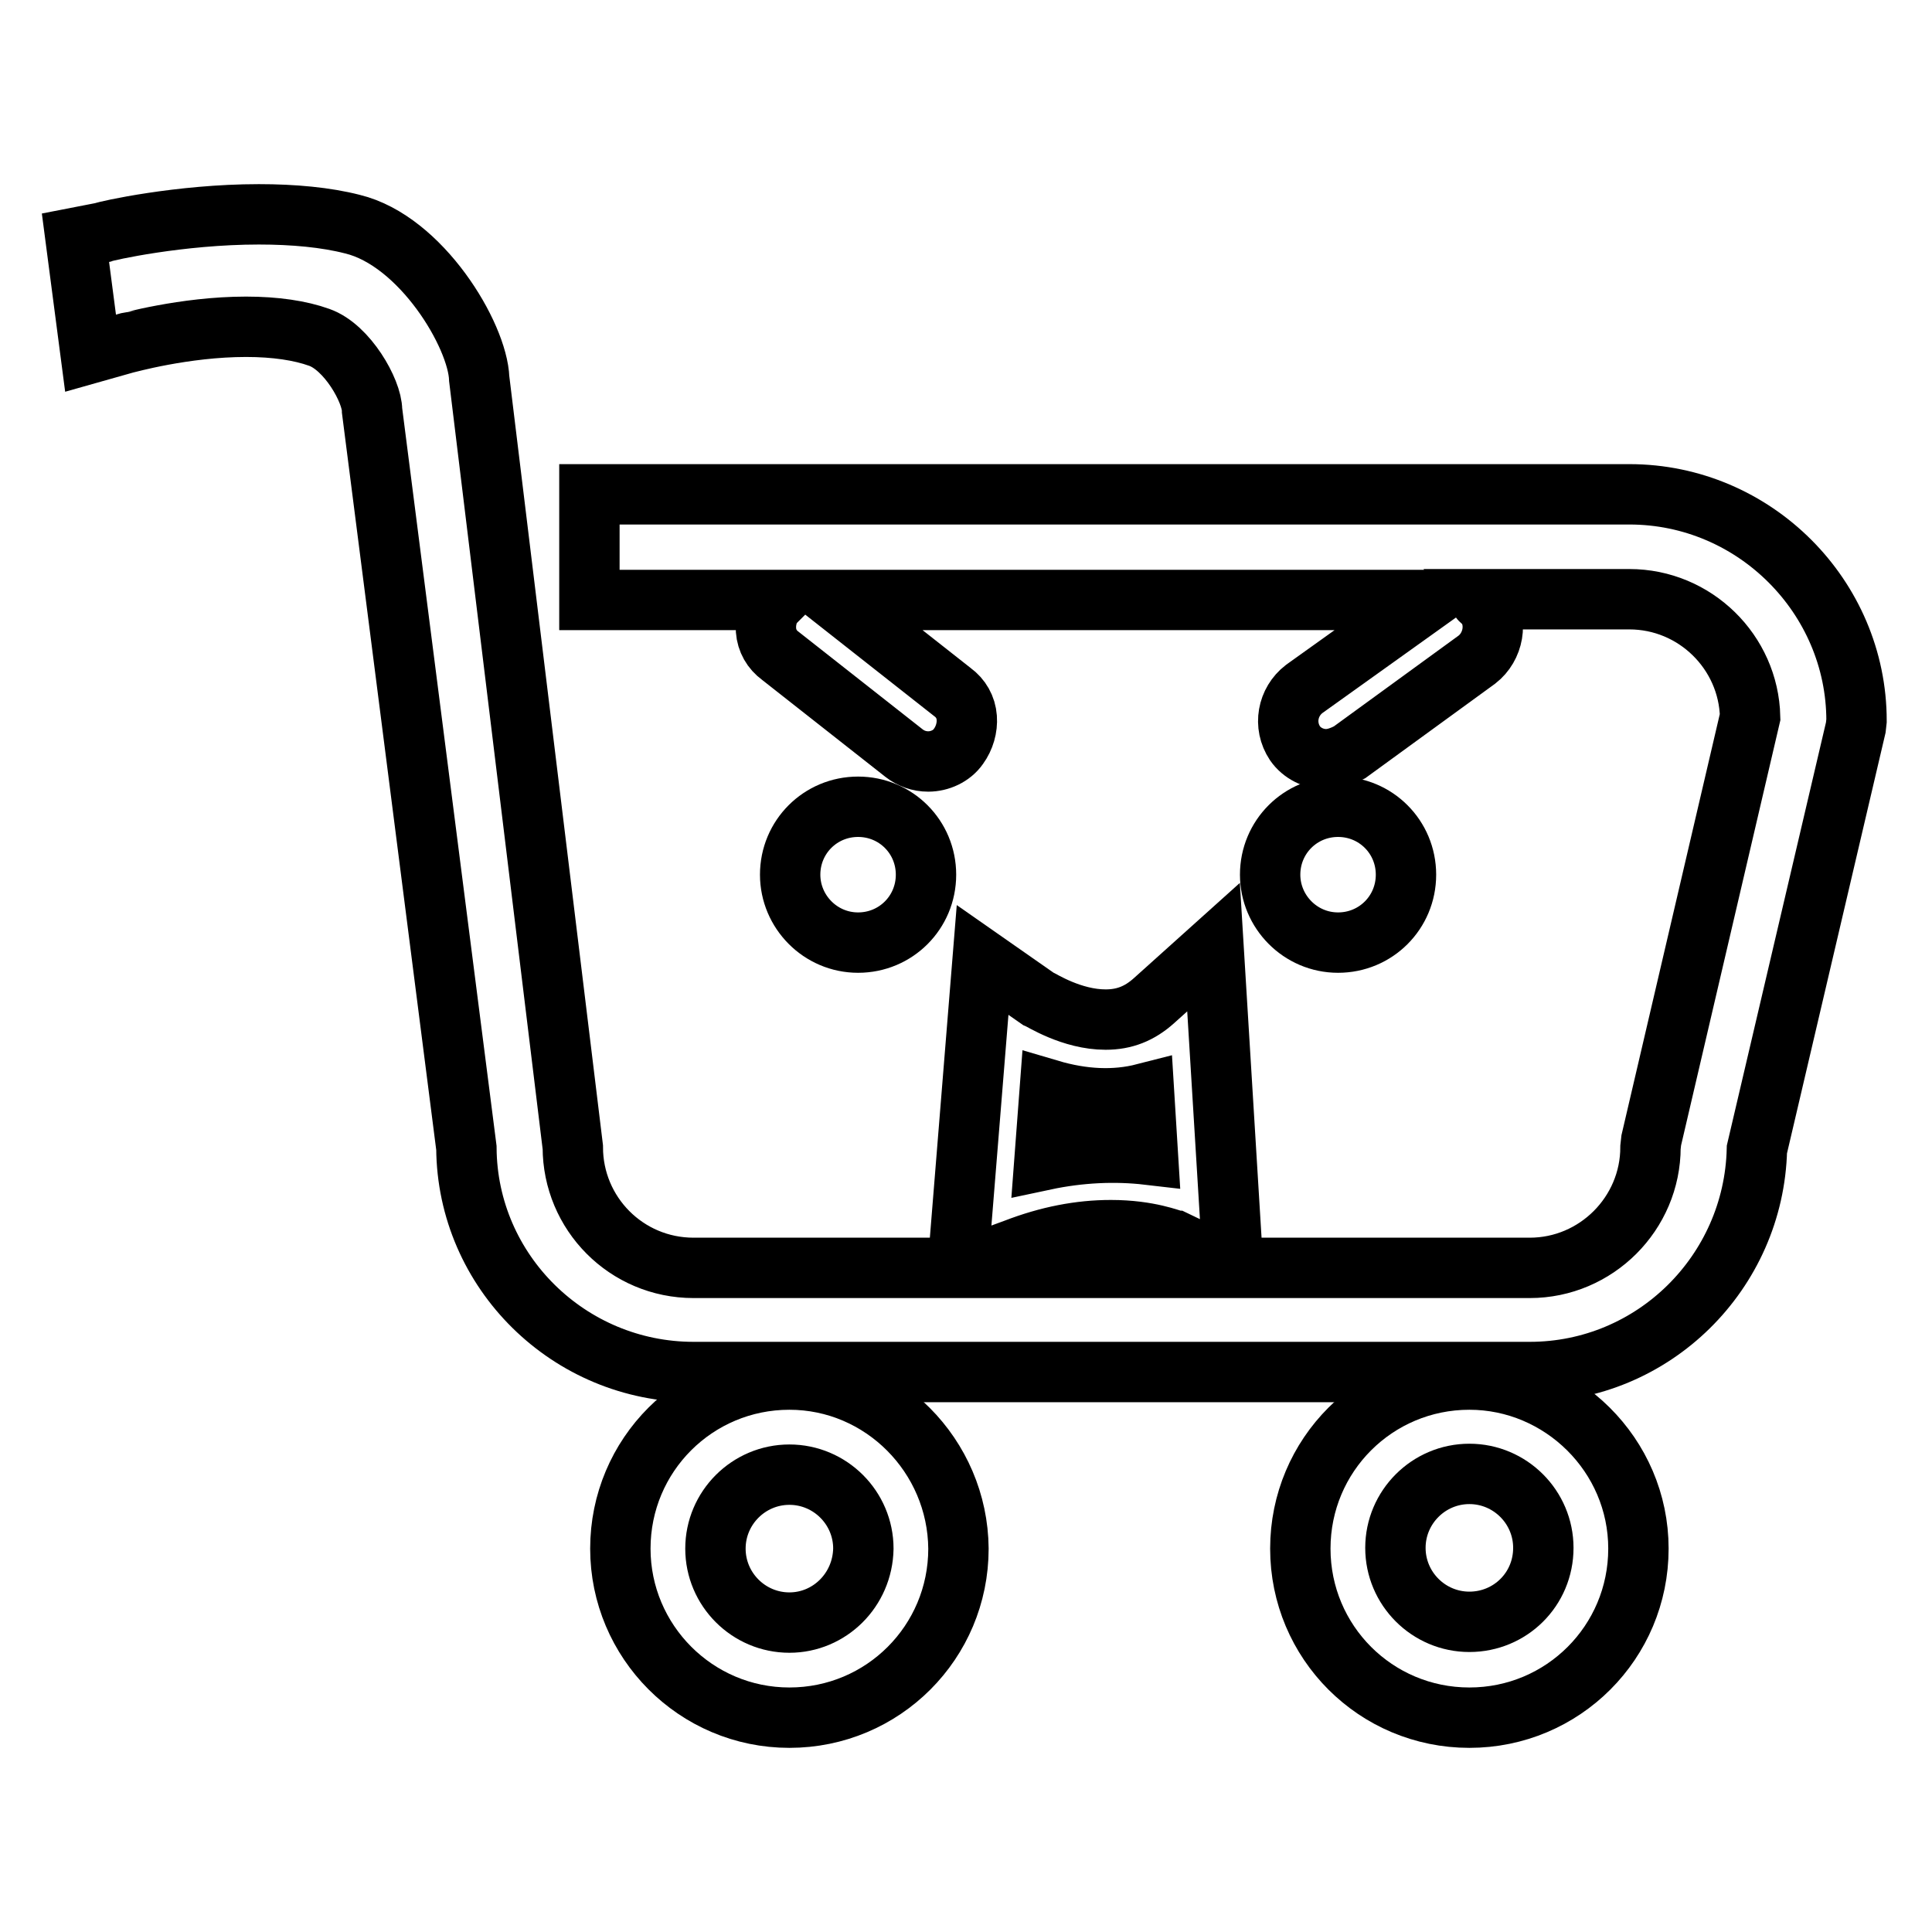 <?xml version="1.0" encoding="utf-8"?>
<!-- Svg Vector Icons : http://www.onlinewebfonts.com/icon -->
<!DOCTYPE svg PUBLIC "-//W3C//DTD SVG 1.1//EN" "http://www.w3.org/Graphics/SVG/1.1/DTD/svg11.dtd">
<svg version="1.1" xmlns="http://www.w3.org/2000/svg" xmlns:xlink="http://www.w3.org/1999/xlink" x="0px" y="0px" viewBox="0 0 256 256" enable-background="new 0 0 256 256" xml:space="preserve">
<g><g><path stroke-width="8" fill-opacity="0" stroke="#000000"  d="M215.9,65.5H78.1v14H103c-0.1,0.1-0.2,0.1-0.4,0.2c-0.8,1.1-1.2,2.5-1.1,3.8c0.1,1.4,0.8,2.6,1.9,3.4l16.4,12.9c0.9,0.7,2,1.1,3.2,1.1c1.5,0,3.1-0.7,4-2c0.8-1.1,1.2-2.5,1.1-3.8c-0.1-1.4-0.8-2.6-1.9-3.4l-15.5-12.2h78.6l-16.5,11.8c-2.2,1.7-2.8,4.8-1.2,7.2c0.9,1.3,2.5,2.1,4.1,2.1c1.1,0,2.1-0.4,3.1-0.9l16.9-12.3c2.2-1.7,2.8-5,1.2-7.2c-0.2-0.4-0.6-0.5-0.8-0.8h19.8c8.7,0,15.8,7,16,15.6l-13.1,56.1l-0.1,0.9c0,8.8-7.2,16-16,16h-39.3l-2.6-42.5l-7.9,7.1c-1.9,1.7-3.9,2.5-6.4,2.5c-4.5,0-8.5-2.6-9-2.8l-7.3-5.1l-3.3,40.8h-35c-8.9,0-16-7.2-16-16L63.5,50.2c-0.2-5.8-7.7-18.3-16.8-20.5c-3.5-0.9-7.8-1.3-12.4-1.3c-10.5,0-20.3,2.2-20.7,2.4L10,31.5l2,15.3l4.6-1.3c0.1,0,7.8-2.2,16-2.2c3.9,0,7.2,0.5,9.7,1.4c3.7,1.3,7,7.1,7,9.7l12.5,97.7c0.1,16.4,13.6,29.7,30.1,29.7h110.8c16.4,0,29.7-13.2,30.1-29.5l13.1-55.9l0.1-0.9C246,79.1,232.5,65.5,215.9,65.5z M138.4,153.7l0.7-9.3c4.4,1.3,8.6,1.5,12.5,0.5l0.5,8.1C147.8,152.5,143.1,152.7,138.4,153.7z M134.5,165.5c4.4-1.7,8.6-2.5,12.7-2.5c5.1,0,8,1.3,8.3,1.3l7.7,3.7h-35.5L134.5,165.5z"/><path stroke-width="8" fill-opacity="0" stroke="#000000"  d="M104.6,182.8c-12.4,0-22.4,10-22.4,22.4c0,12.3,10,22.4,22.4,22.4c12.4,0,22.4-10,22.4-22.4C126.9,192.9,116.9,182.8,104.6,182.8z M104.6,215c-5.4,0-9.8-4.4-9.8-9.8s4.4-9.8,9.8-9.8c5.4,0,9.8,4.4,9.8,9.8C114.3,210.7,109.9,215,104.6,215z"/><path stroke-width="8" fill-opacity="0" stroke="#000000"  d="M194.7,182.8c-12.4,0-22.4,10-22.4,22.4s10,22.4,22.4,22.4c12.4,0,22.4-10,22.4-22.4S206.9,182.8,194.7,182.8z M194.7,214.9c-5.4,0-9.8-4.4-9.8-9.8c0-5.4,4.4-9.8,9.8-9.8c5.4,0,9.8,4.4,9.8,9.8C204.5,210.6,200.1,214.9,194.7,214.9z"/><path stroke-width="8" fill-opacity="0" stroke="#000000"  d="M122.7,115.9c0-5-4-9-9-9c-5,0-9,4-9,9c0,4.9,4,9,9,9C118.7,124.9,122.7,120.9,122.7,115.9z"/><path stroke-width="8" fill-opacity="0" stroke="#000000"  d="M186.3,115.9c0-5-4-9-9-9c-5,0-9,4-9,9c0,4.9,4,9,9,9C182.3,124.9,186.3,120.9,186.3,115.9z"/></g></g>
</svg>
